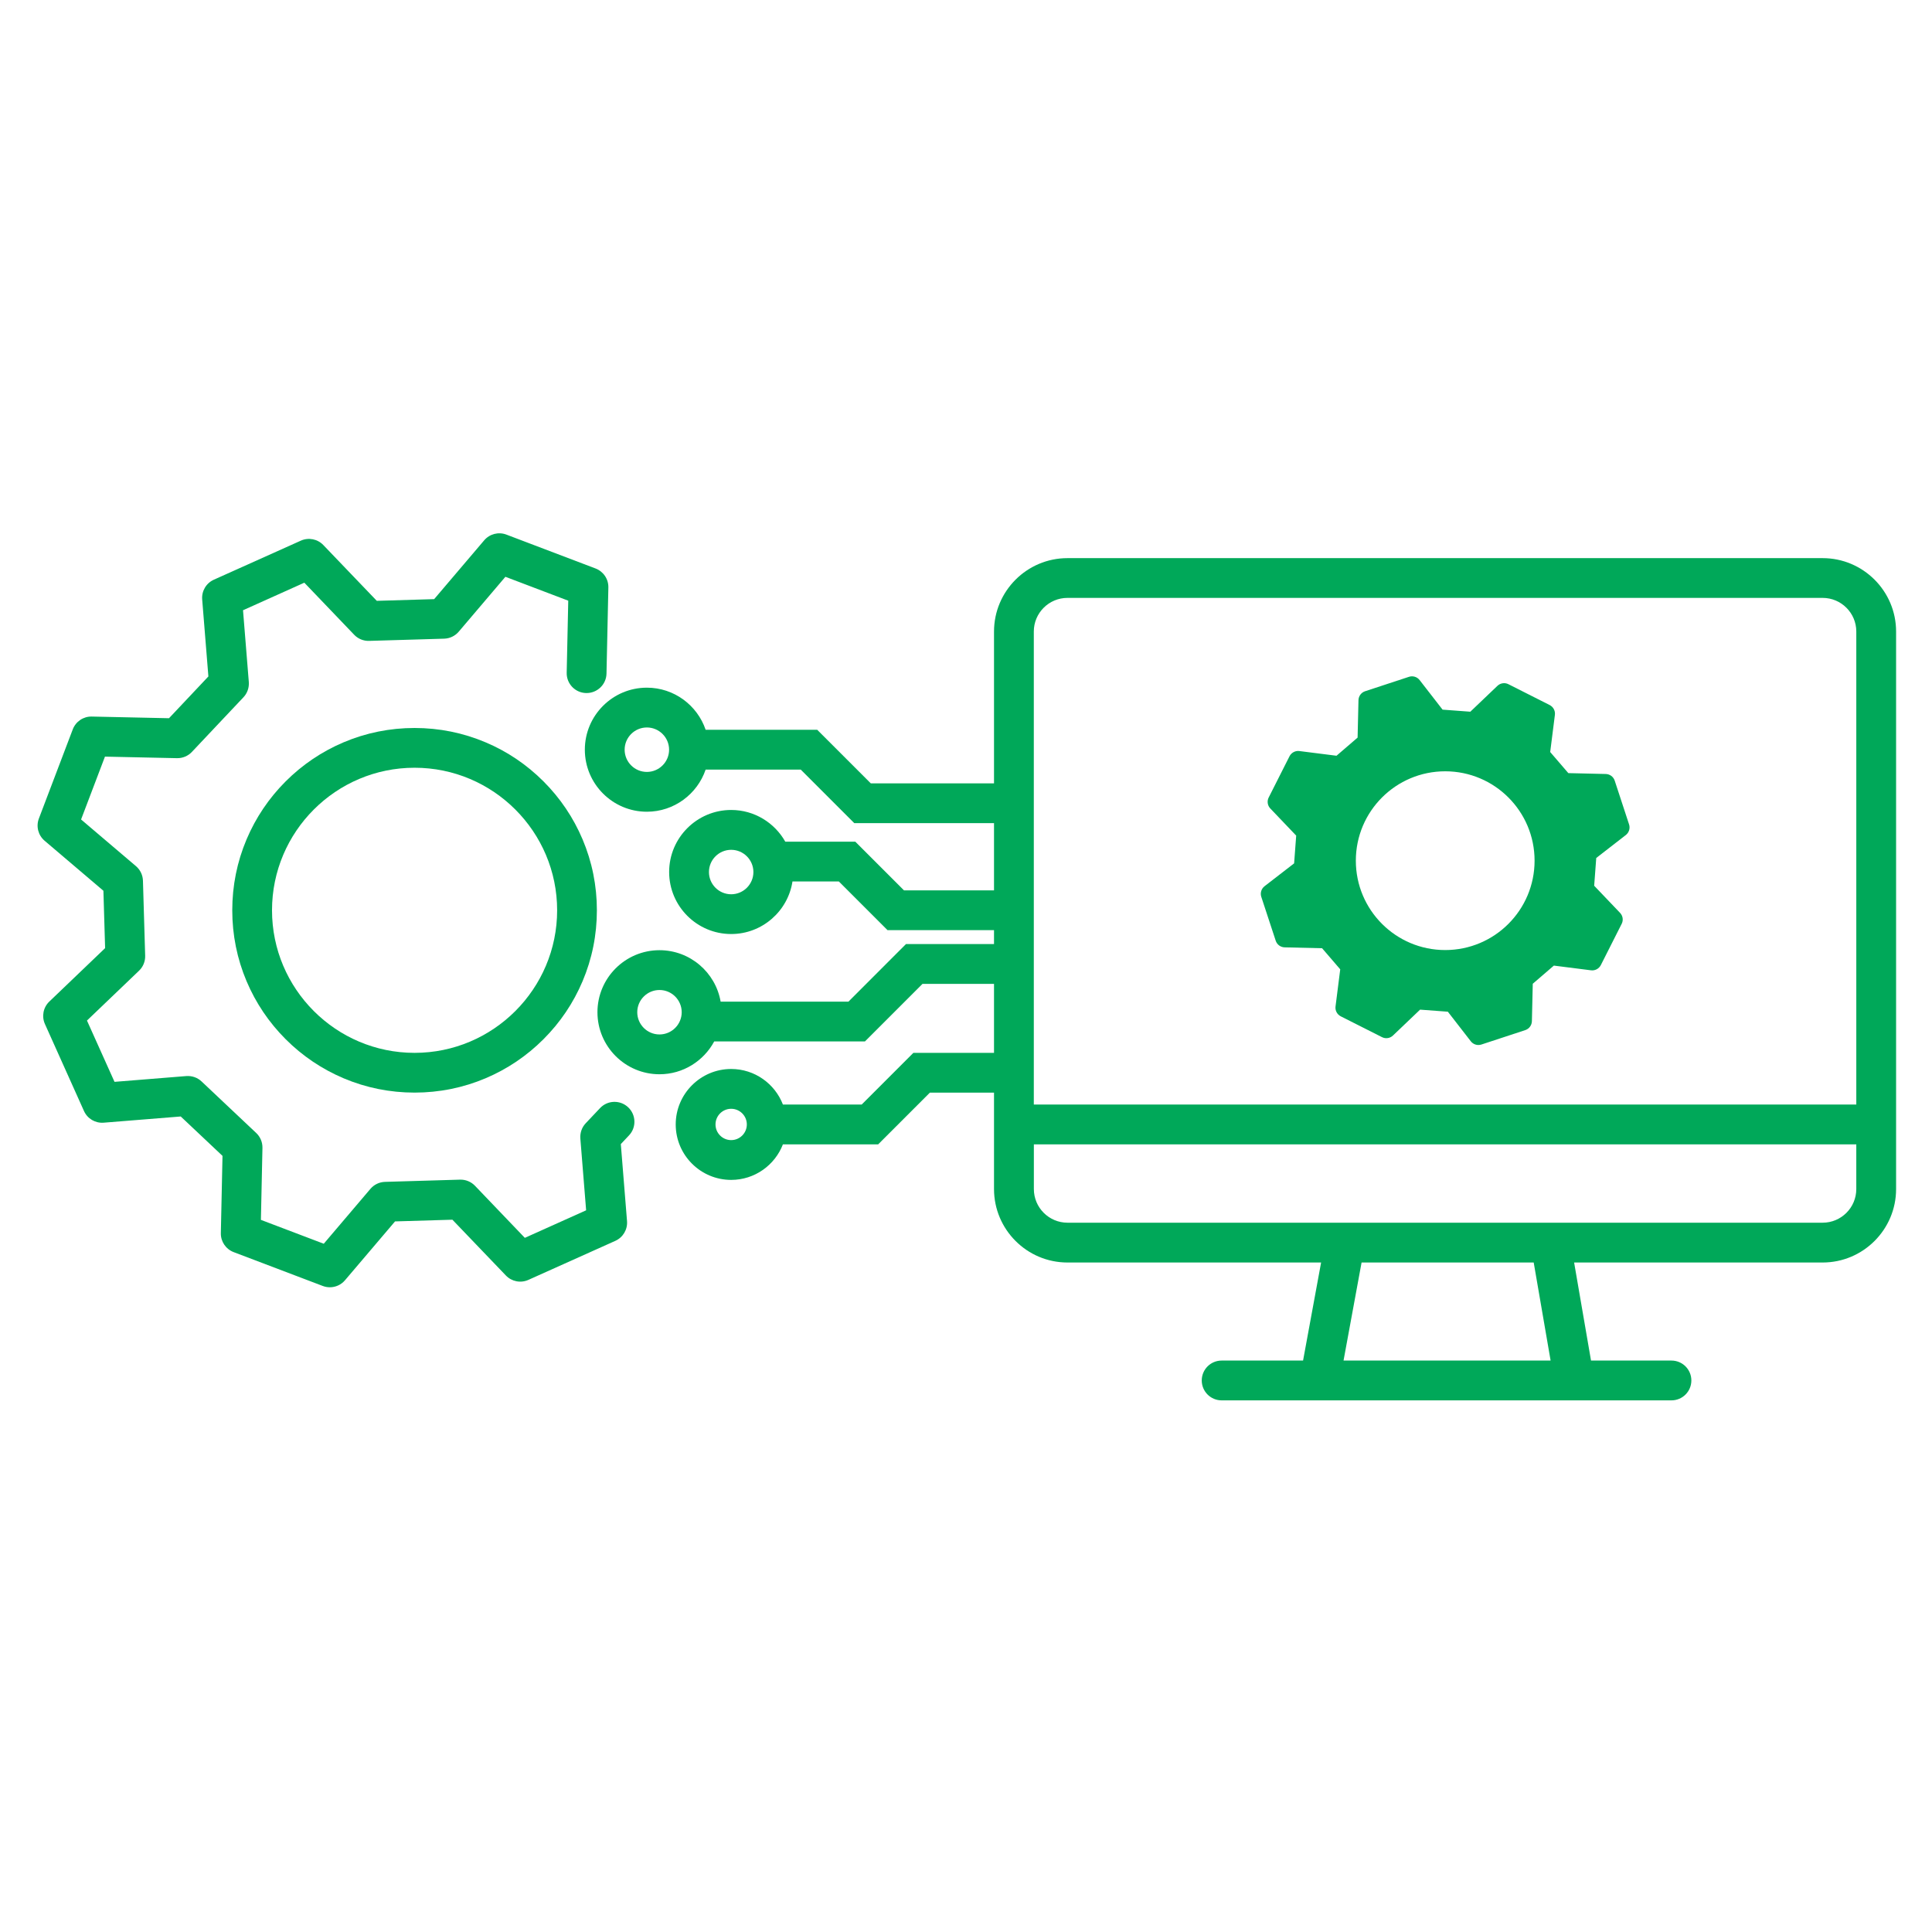 <svg xmlns="http://www.w3.org/2000/svg" xmlns:xlink="http://www.w3.org/1999/xlink" width="1080" viewBox="0 0 810 810" height="1080" preserveAspectRatio="xMidYMid meet"><defs><clipPath id="f60e20f2b5"><path d="M 245 234 L 795 234 L 795 587.199 L 245 587.199 Z M 245 234 " clip-rule="nonzero"></path></clipPath><clipPath id="e8374527a5"><path d="M 15.051 223 L 266 223 L 266 540 L 15.051 540 Z M 15.051 223 " clip-rule="nonzero"></path></clipPath></defs><rect x="-81" width="972" fill="#ffffff" y="-81" height="972" fill-opacity="1"></rect><rect x="-81" width="972" fill="#ffffff" y="-81" height="972" fill-opacity="1"></rect><g clip-path="url(#f60e20f2b5)"><path fill="#00a859" d="M 764.152 234 L 447.539 234 C 430.57 234 416.746 247.805 416.746 264.797 L 416.746 328.422 L 365.082 328.422 L 342.629 305.973 L 295.844 305.973 C 292.352 295.699 282.625 288.309 271.203 288.309 C 256.855 288.309 245.199 299.969 245.199 314.312 C 245.199 328.66 256.855 340.32 271.203 340.32 C 282.625 340.32 292.352 332.906 295.844 322.656 L 335.719 322.656 L 358.168 345.109 L 416.746 345.109 L 416.746 373.301 L 379.016 373.301 L 358.602 352.887 L 329.238 352.887 C 324.773 344.957 316.277 339.582 306.547 339.582 C 292.203 339.582 280.543 351.242 280.543 365.586 C 280.543 379.934 292.203 391.594 306.547 391.594 C 319.527 391.594 330.344 382.016 332.25 369.555 L 351.688 369.555 L 372.102 389.969 L 416.746 389.969 L 416.746 395.797 L 379.84 395.797 L 355.719 419.938 L 302.129 419.938 C 300.004 407.695 289.32 398.375 276.492 398.375 C 262.145 398.375 250.484 410.035 250.484 424.379 C 250.484 438.727 262.145 450.387 276.492 450.387 C 286.414 450.387 295.039 444.793 299.441 436.625 L 362.633 436.625 L 386.754 412.504 L 416.746 412.504 L 416.746 441.414 L 382.938 441.414 L 361.266 463.086 L 328.242 463.086 C 324.883 454.375 316.43 448.176 306.547 448.176 C 293.742 448.176 283.297 458.598 283.297 471.43 C 283.297 484.258 293.719 494.68 306.547 494.68 C 316.43 494.68 324.883 488.484 328.242 479.773 L 368.18 479.773 L 389.852 458.102 L 416.746 458.102 L 416.746 498.516 C 416.746 515.484 430.551 529.312 447.539 529.312 L 553.879 529.312 L 546.316 570.422 L 512.184 570.422 C 507.566 570.422 503.84 574.148 503.84 578.766 C 503.84 583.379 507.566 587.109 512.184 587.109 L 700.766 587.109 C 705.379 587.109 709.109 583.379 709.109 578.766 C 709.109 574.148 705.379 570.422 700.766 570.422 L 667.043 570.422 L 659.957 529.312 L 764.152 529.312 C 781.121 529.312 794.945 515.508 794.945 498.516 L 794.945 264.773 C 794.945 247.805 781.121 234 764.152 234 Z M 271.203 323.633 C 266.066 323.633 261.883 319.449 261.883 314.312 C 261.883 309.18 266.066 304.996 271.203 304.996 C 276.34 304.996 280.52 309.18 280.52 314.312 C 280.52 319.449 276.34 323.633 271.203 323.633 Z M 306.547 374.926 C 301.41 374.926 297.23 370.746 297.23 365.609 C 297.23 360.473 301.41 356.289 306.547 356.289 C 311.684 356.289 315.867 360.473 315.867 365.609 C 315.867 370.746 311.684 374.926 306.547 374.926 Z M 276.492 433.699 C 271.355 433.699 267.172 429.516 267.172 424.379 C 267.172 419.246 271.355 415.062 276.492 415.062 C 281.625 415.062 285.809 419.246 285.809 424.379 C 285.809 429.516 281.625 433.699 276.492 433.699 Z M 306.547 477.996 C 302.93 477.996 299.98 475.047 299.98 471.43 C 299.98 467.809 302.93 464.863 306.547 464.863 C 310.168 464.863 313.113 467.809 313.113 471.43 C 313.113 475.047 310.168 477.996 306.547 477.996 Z M 563.285 570.422 L 570.848 529.312 L 643.012 529.312 L 650.098 570.422 Z M 778.258 498.516 C 778.258 506.297 771.934 512.625 764.152 512.625 L 447.562 512.625 C 439.781 512.625 433.453 506.297 433.453 498.516 L 433.453 479.773 L 778.258 479.773 Z M 778.258 463.086 L 433.43 463.086 L 433.43 264.773 C 433.43 256.996 439.758 250.668 447.539 250.668 L 764.152 250.668 C 771.934 250.668 778.262 256.996 778.262 264.773 L 778.262 463.086 Z M 778.258 463.086 " fill-opacity="1" fill-rule="nonzero"></path></g><g clip-path="url(#e8374527a5)"><path fill="#00a859" d="M 263.359 464.234 C 260 461.07 254.734 461.223 251.57 464.582 L 245.566 470.93 C 243.941 472.641 243.141 474.961 243.312 477.324 L 245.738 507.426 L 220.039 518.973 L 199.148 497.152 C 197.52 495.441 195.223 494.508 192.883 494.574 L 161.418 495.504 C 159.055 495.57 156.844 496.633 155.305 498.43 L 135.738 521.445 L 109.387 511.434 L 110.035 481.246 C 110.078 478.883 109.125 476.609 107.414 475.004 L 84.508 453.398 C 82.797 451.773 80.477 450.973 78.113 451.145 L 48.012 453.57 L 36.461 427.871 L 58.285 406.98 C 59.996 405.355 60.93 403.078 60.863 400.715 L 59.934 369.25 C 59.867 366.887 58.805 364.676 57.008 363.141 L 33.992 343.57 L 44.004 317.219 L 74.215 317.867 C 76.574 317.91 78.852 316.957 80.453 315.246 L 102.062 292.34 C 103.688 290.629 104.488 288.309 104.316 285.945 L 101.887 255.848 L 127.59 244.297 L 148.48 266.117 C 150.105 267.828 152.379 268.762 154.742 268.695 L 186.211 267.766 C 188.57 267.699 190.781 266.637 192.32 264.84 L 211.891 241.824 L 238.242 251.836 L 237.59 282.047 C 237.484 286.66 241.145 290.477 245.762 290.562 C 250.355 290.648 254.191 287.008 254.277 282.395 L 255.059 246.312 C 255.145 242.777 252.977 239.594 249.684 238.336 L 212.324 224.141 C 209.027 222.883 205.301 223.836 203.004 226.523 L 182.027 251.188 L 157.973 251.902 L 135.562 228.52 C 133.117 225.961 129.344 225.227 126.117 226.676 L 89.664 243.039 C 86.438 244.488 84.484 247.805 84.766 251.316 L 87.367 283.605 L 70.855 301.117 L 38.477 300.422 C 34.945 300.336 31.762 302.504 30.504 305.797 L 16.309 343.156 C 15.051 346.453 16.004 350.18 18.691 352.477 L 43.355 373.453 L 44.07 397.508 L 20.688 419.895 C 18.129 422.344 17.391 426.113 18.844 429.344 L 35.207 465.793 C 36.656 469.023 39.973 470.973 43.484 470.691 L 75.773 468.09 L 93.285 484.605 L 92.59 516.98 C 92.504 520.512 94.672 523.699 97.965 524.957 L 135.324 539.148 C 136.301 539.52 137.297 539.691 138.293 539.691 C 140.699 539.691 143.039 538.652 144.645 536.746 L 165.621 512.082 L 189.676 511.367 L 212.086 534.75 C 214.531 537.309 218.305 538.047 221.531 536.594 L 257.984 520.23 C 261.211 518.781 263.164 515.465 262.883 511.953 L 260.281 479.664 L 263.727 476 C 266.867 472.684 266.715 467.398 263.359 464.234 Z M 263.359 464.234 " fill-opacity="1" fill-rule="nonzero"></path></g><path fill="#00a859" d="M 203.566 311.215 C 194.141 307.227 184.129 305.211 173.812 305.211 C 163.496 305.211 153.484 307.227 144.059 311.215 C 134.957 315.074 126.789 320.578 119.766 327.598 C 112.746 334.621 107.238 342.789 103.383 351.891 C 99.395 361.316 97.379 371.332 97.379 381.645 C 97.379 391.961 99.395 401.973 103.383 411.398 C 107.238 420.5 112.746 428.672 119.766 435.691 C 126.789 442.715 134.957 448.219 144.059 452.078 C 153.484 456.062 163.496 458.078 173.812 458.078 C 184.129 458.078 194.141 456.062 203.566 452.078 C 212.668 448.219 220.84 442.715 227.859 435.691 C 234.883 428.672 240.387 420.5 244.242 411.398 C 248.23 401.973 250.246 391.961 250.246 381.645 C 250.246 371.332 248.23 361.316 244.242 351.891 C 240.387 342.789 234.883 334.621 227.859 327.598 C 220.84 320.578 212.668 315.051 203.566 311.215 Z M 173.812 441.414 C 140.852 441.414 114.043 414.605 114.043 381.645 C 114.043 348.684 140.852 321.879 173.812 321.879 C 206.773 321.879 233.582 348.684 233.582 381.645 C 233.582 414.605 206.773 441.414 173.812 441.414 Z M 173.812 441.414 " fill-opacity="1" fill-rule="nonzero"></path><path fill="#00a859" d="M 676.969 327.273 C 676.43 325.648 674.934 324.543 673.219 324.5 L 657.531 324.133 L 649.926 315.289 L 651.895 299.707 C 652.113 298.016 651.223 296.371 649.707 295.59 L 632.414 286.855 C 630.898 286.078 629.035 286.359 627.797 287.551 L 616.441 298.387 L 604.805 297.52 L 595.184 285.125 C 594.145 283.781 592.344 283.215 590.719 283.758 L 572.32 289.805 C 570.695 290.348 569.59 291.84 569.547 293.555 L 569.18 309.242 L 560.336 316.848 L 544.754 314.879 C 543.066 314.66 541.418 315.551 540.637 317.066 L 531.902 334.359 C 531.125 335.875 531.406 337.742 532.598 338.977 L 543.434 350.332 L 542.566 361.969 L 530.172 371.547 C 528.828 372.586 528.262 374.387 528.805 376.012 L 534.852 394.41 C 535.395 396.035 536.887 397.141 538.602 397.184 L 554.289 397.551 L 561.898 406.395 L 559.926 421.977 C 559.707 423.664 560.598 425.312 562.113 426.094 L 579.406 434.828 C 580.926 435.605 582.789 435.324 584.023 434.133 L 595.379 423.297 L 607.016 424.164 L 616.637 436.559 C 617.418 437.559 618.609 438.121 619.824 438.121 C 620.234 438.121 620.668 438.055 621.082 437.926 L 639.48 431.879 C 641.105 431.336 642.211 429.844 642.254 428.129 L 642.621 412.441 L 651.465 404.832 L 667.043 406.805 C 668.734 407.023 670.383 406.133 671.16 404.617 L 679.895 387.324 C 680.676 385.805 680.395 383.941 679.203 382.707 L 668.367 371.352 L 669.234 359.715 L 681.629 350.094 C 682.973 349.051 683.535 347.254 682.992 345.629 Z M 605.91 398.312 C 585.215 398.312 568.441 381.539 568.441 360.84 C 568.441 340.145 585.215 323.371 605.91 323.371 C 626.605 323.371 643.379 340.145 643.379 360.84 C 643.379 381.539 626.605 398.312 605.91 398.312 Z M 605.91 398.312 " fill-opacity="1" fill-rule="nonzero"></path></svg>